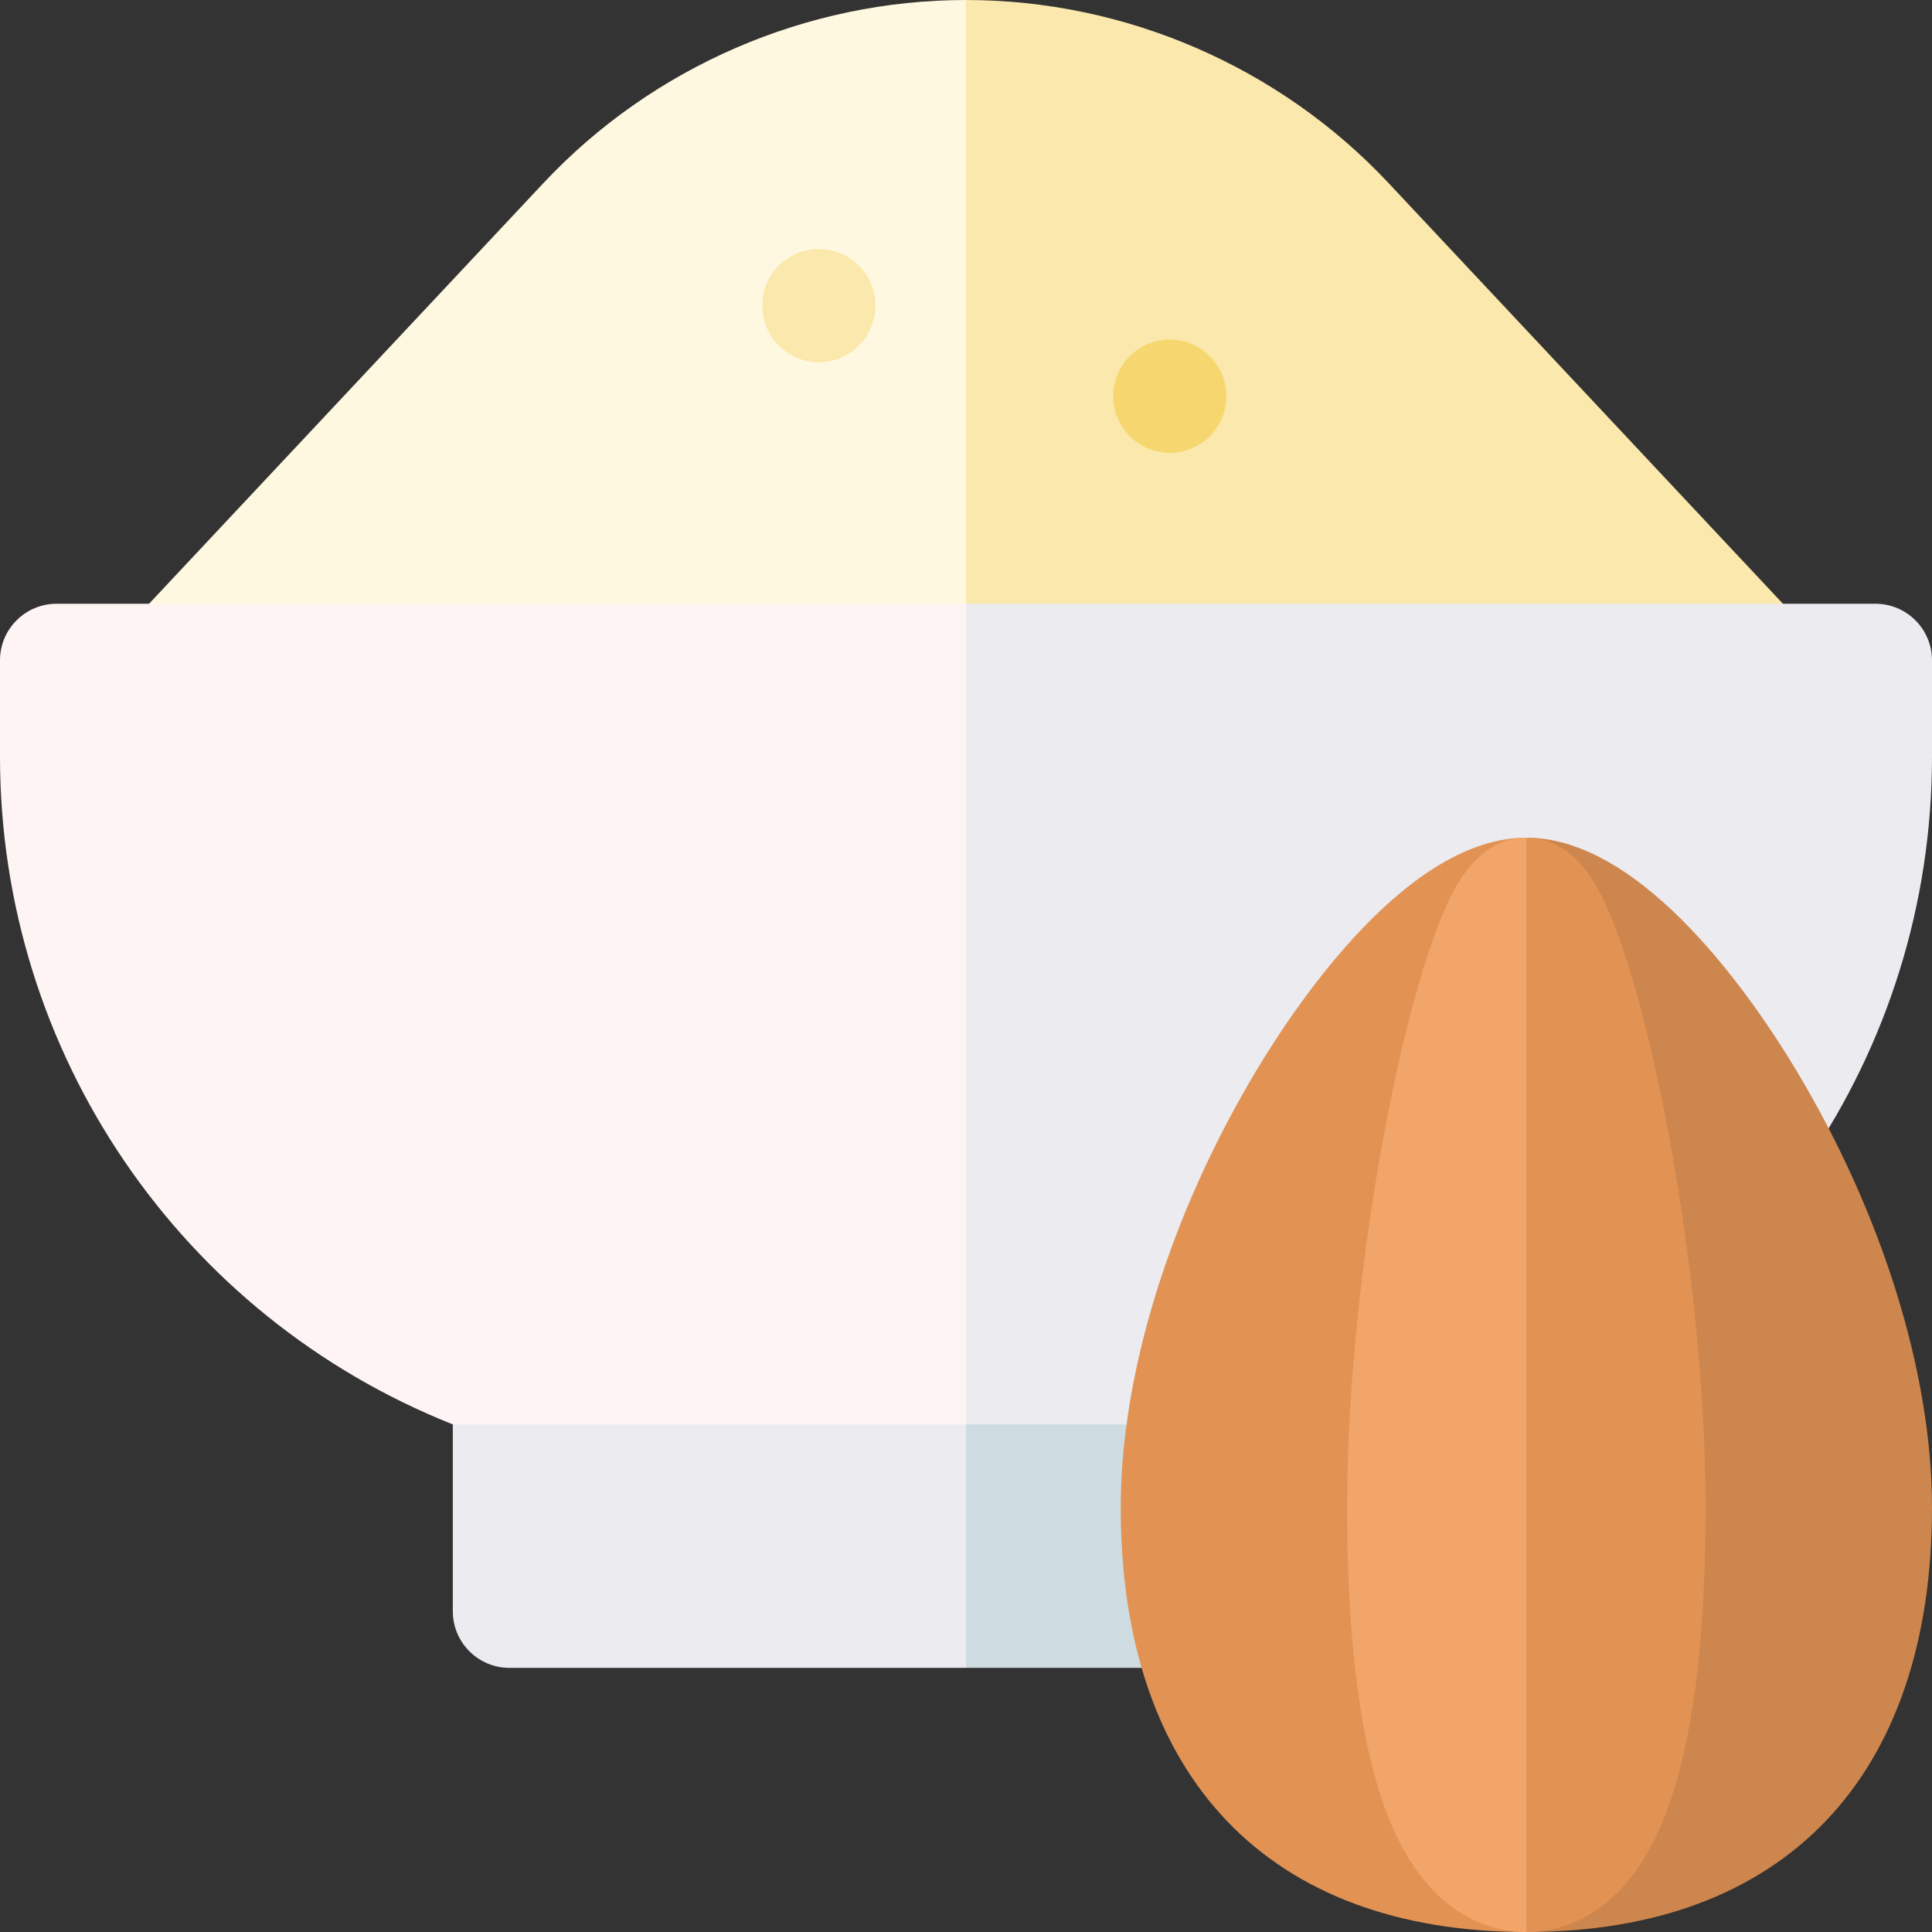 <svg id="Capa_1" enable-background="new 0 0 512 512" viewBox="0 0 512 512" xmlns="http://www.w3.org/2000/svg"><rect x="0" y="0" width="512" height="512" fill="#333333" stroke="none"/><g><g><path d="m144.021 48.513-132.645 141.487h244.624l40-82-40-108c-42.261 0-83.076 17.682-111.979 48.513z" fill="#fff8e1"/><path d="m367.979 48.513c-28.904-30.831-69.718-48.513-111.979-48.513v190h244.623z" fill="#fae8ac"/><circle cx="310" cy="105" fill="#f6d76f" r="15"/><circle cx="217" cy="81" fill="#fae8ac" r="15"/><path d="m120 352v75c0 8.284 6.716 15 15 15h121l30-46-30-44z" fill="#ebebf0"/><path d="m256 352v90h121c8.284 0 15-6.716 15-15v-75z" fill="#cedce1"/><path d="m15 160c-8.284 0-15 6.716-15 15v25.509c0 78.466 47.788 148.256 120 176.972h136l40-109.481-40-108z" fill="#fff4f4"/><path d="m497 160h-241v217.48h136c72.212-28.715 120-98.506 120-176.972v-25.508c0-8.284-6.716-15-15-15z" fill="#ebebf0"/></g><g><path d="m333 283.607c-22.879 38.12-36 80.361-36 115.893 0 71.495 39.183 112.5 107.5 112.5l30.5-137-30.5-153c-31.161 0-60.383 43.084-71.5 61.607z" fill="#e29354"/><path d="m476 283.607c-11.117-18.523-40.339-61.607-71.5-61.607v290c68.317 0 107.5-41.005 107.5-112.5 0-35.531-13.121-77.772-36-115.893z" fill="#cd864d"/><path d="m380.472 247.051c-3.864 10.355-7.755 24.596-11.252 41.181-7.652 36.287-12.22 77.882-12.22 111.268 0 35.51 3.535 62.771 10.506 81.025 10.459 27.386 27.667 31.475 36.994 31.475l30.5-141-30.5-149c-14.683 0-20.995 16.92-24.028 25.051z" fill="#f2a568"/><path d="m439.78 288.231c-3.497-16.585-7.388-30.825-11.252-41.181-3.033-8.13-9.345-25.05-24.028-25.05v290c9.327 0 26.535-4.089 36.994-31.475 6.971-18.254 10.506-45.515 10.506-81.025 0-33.386-4.568-74.981-12.22-111.269z" fill="#e29354"/></g></g><g/><g/><g/><g/><g/><g/><g/><g/><g/><g/><g/><g/><g/><g/><g/></svg>